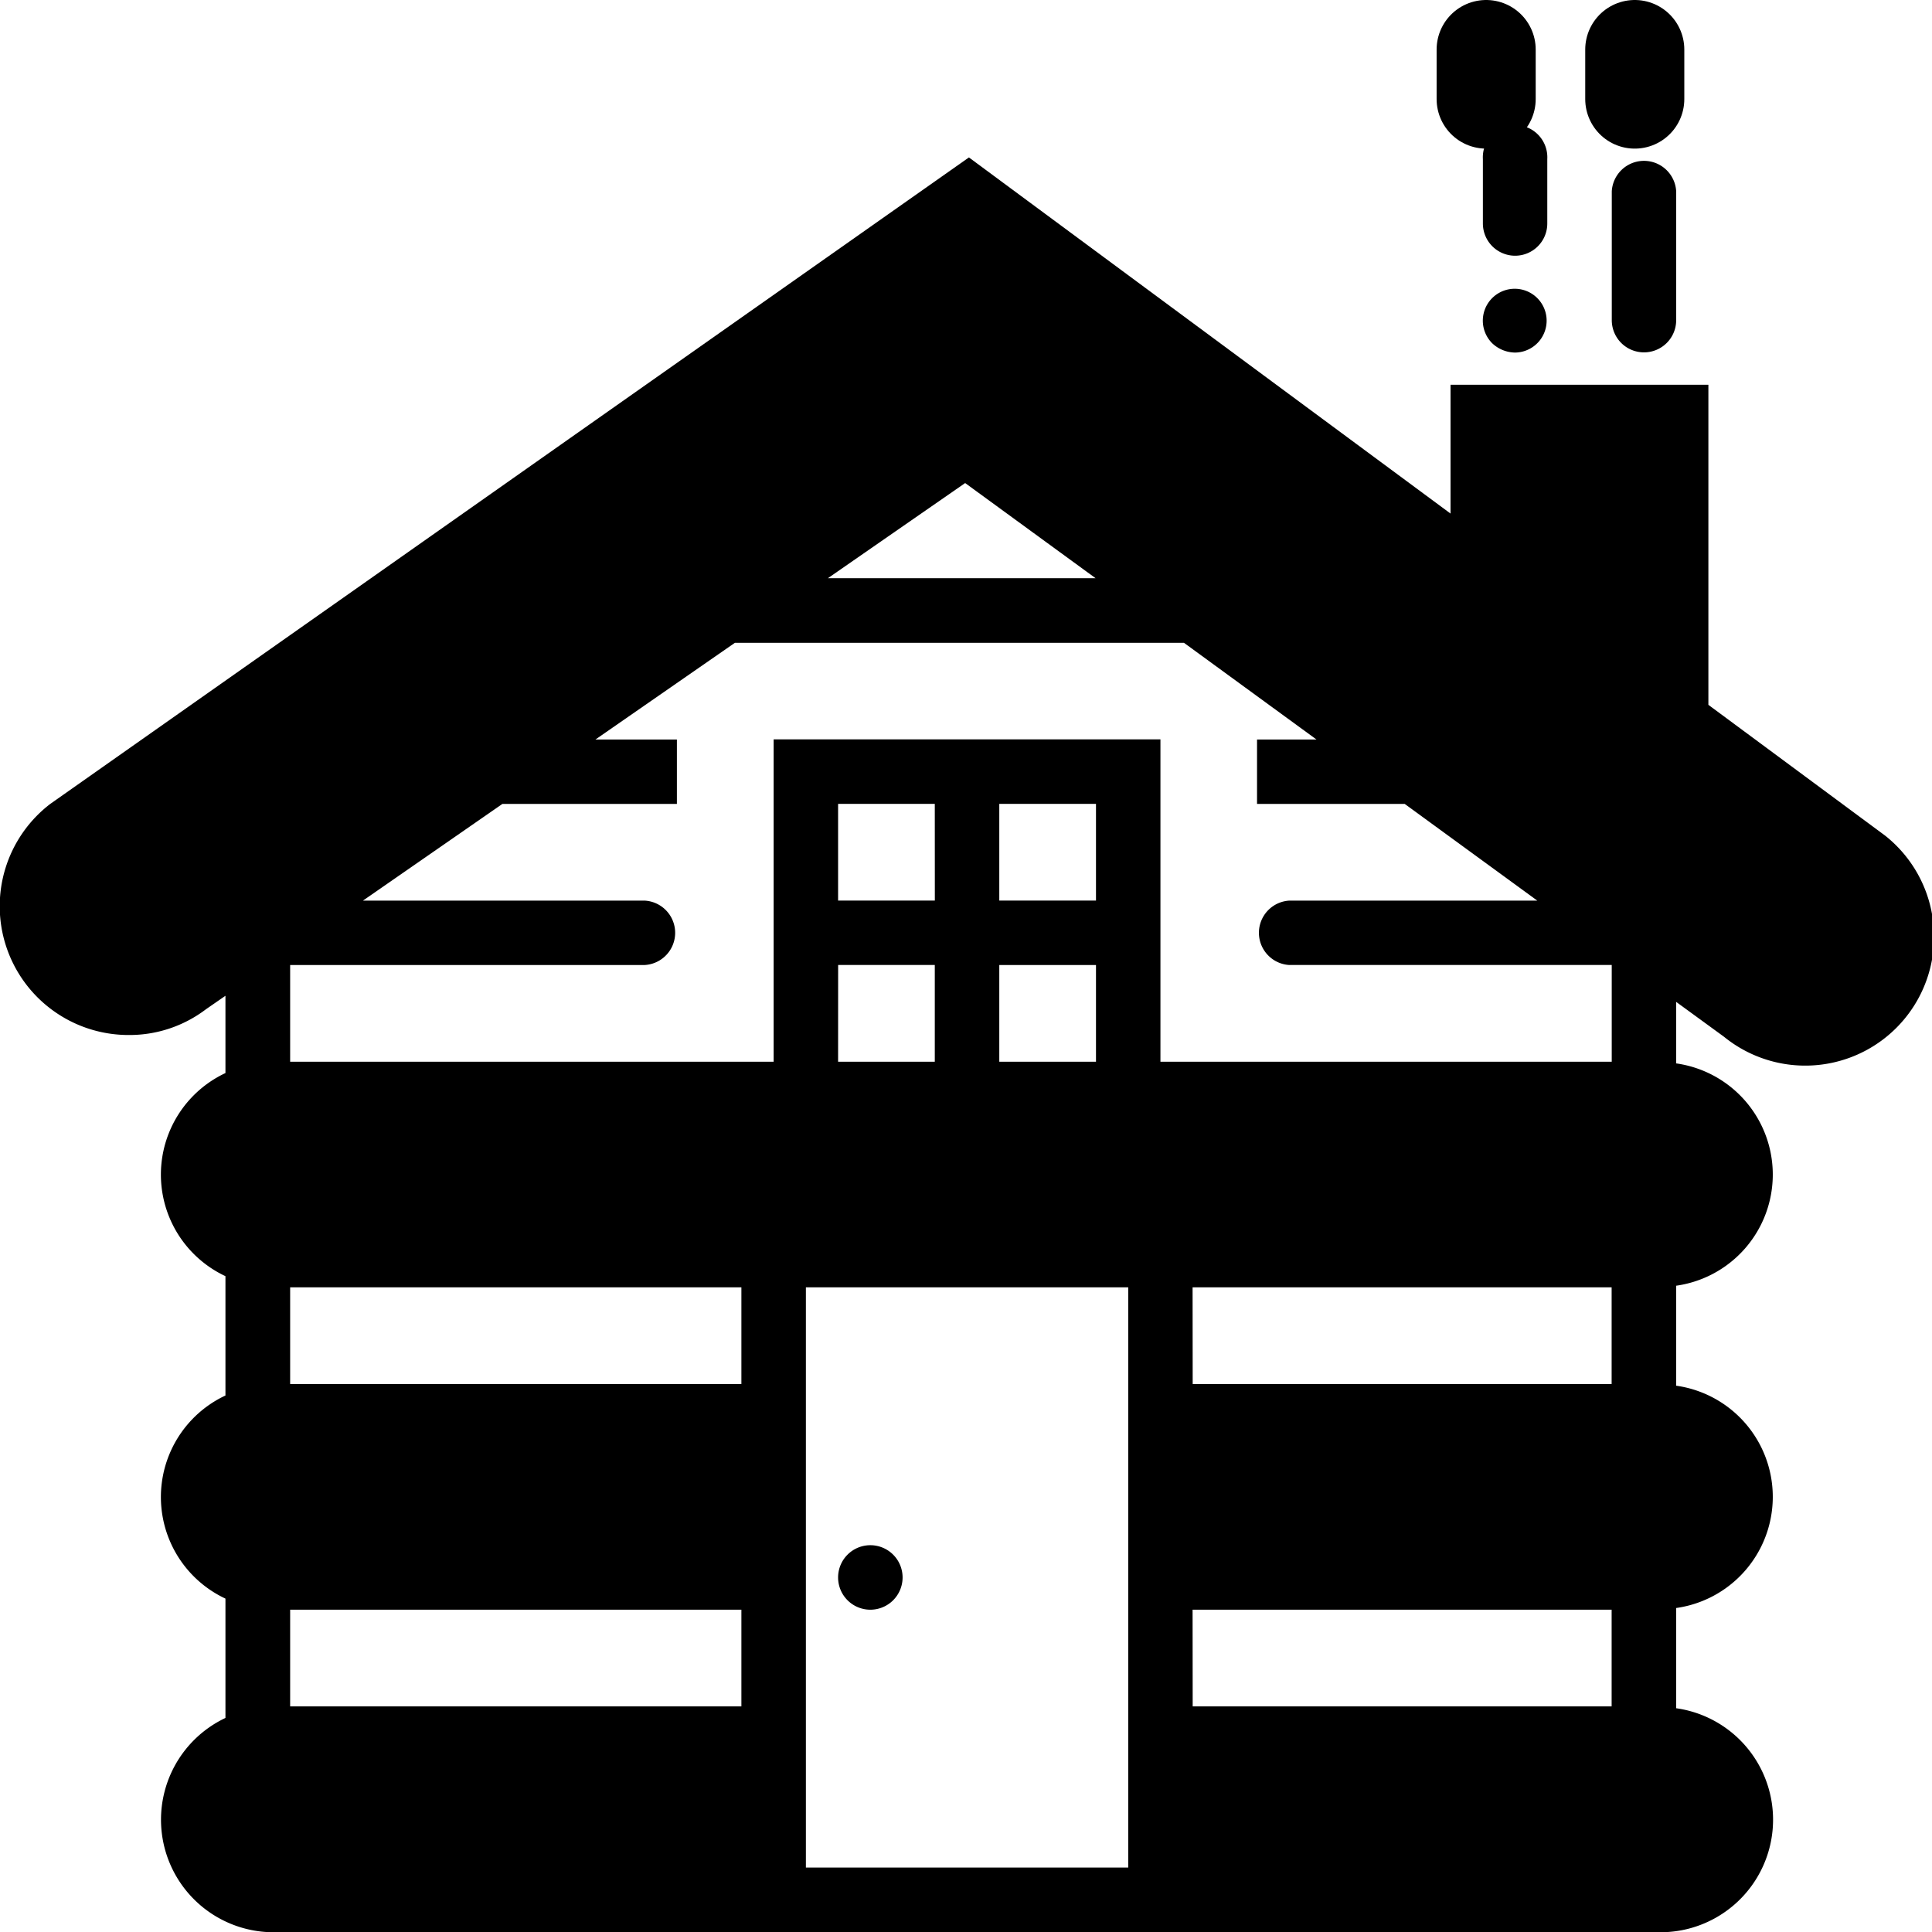 <svg xmlns="http://www.w3.org/2000/svg" xmlns:xlink="http://www.w3.org/1999/xlink" width="39" height="39" viewBox="0 0 39 39">
  <defs>
    <clipPath id="clip-path">
      <rect id="Rectangle_647" data-name="Rectangle 647" width="39" height="39" transform="translate(0 0)" fill="none"/>
    </clipPath>
  </defs>
  <g id="chata" transform="translate(0 -0.051)">
    <g id="Group_1039" data-name="Group 1039" transform="translate(0 0.051)" clip-path="url(#clip-path)">
      <line id="Line_221" data-name="Line 221" y1="1" transform="translate(33 1)" fill="none" stroke="#000" stroke-linecap="round" stroke-linejoin="round" stroke-width="2"/>
      <path id="Path_3786" data-name="Path 3786" d="M39.026,20.4a2.6,2.6,0,0,0-.975-1.766l-3.565-2.638V9.535H29.281v2.6L19.559,4.946,1.016,17.995A2.6,2.6,0,0,0,2.6,22.661a2.55,2.55,0,0,0,1.559-.521l.392-.271v1.56a2.264,2.264,0,0,0,0,4.1v2.409a2.264,2.264,0,0,0,0,4.1v2.409a2.272,2.272,0,0,0,.976,4.326H33.51a2.272,2.272,0,0,0,.325-4.522V34.228a2.266,2.266,0,0,0,0-4.488V27.722a2.266,2.266,0,0,0,0-4.488V21.992l.967.705a2.6,2.6,0,0,0,4.224-2.3M14.966,36.214H5.857V34.262h9.109ZM5.857,27.755h9.109v1.952H5.857ZM22.774,39.467H16.268V27.755h6.507V39.467Zm1.3-11.712h8.459v1.952H24.076Zm0,6.507h8.459v1.952H24.076ZM22.124,23.2H20.172V21.248h1.952Zm0-3.253H20.172V17.995h1.952Zm-3.253,0H16.918V17.995H18.87Zm-1.952,1.3H18.87V23.2H16.918Zm9.109,0h6.507V23.2H23.425V16.693H15.617V23.2H5.857V21.248h7.157a.651.651,0,0,0,0-1.3H7.327l2.815-1.952h3.522v-1.3H12.02l2.815-1.952H23.9l2.675,1.952h-1.2v1.3h2.981l2.676,1.952H26.028a.651.651,0,0,0,0,1.3M16.712,13.44l2.771-1.921,2.633,1.921Z" transform="translate(0 -1.768)"/>
      <path id="Path_3787" data-name="Path 3787" d="M26.652,48a.651.651,0,1,1-.651.651A.651.651,0,0,1,26.652,48" transform="translate(-9.083 -16.808)"/>
      <path id="Path_3788" data-name="Path 3788" d="M46.652,10.306a.644.644,0,1,0-.462-.189.684.684,0,0,0,.462.189" transform="translate(-16.069 -3.189)"/>
      <path id="Path_3789" data-name="Path 3789" d="M50.652,8.9a.65.65,0,0,0,.651-.651v-2.6a.651.651,0,0,0-1.3,0v2.6a.65.65,0,0,0,.651.651" transform="translate(-17.467 -1.787)"/>
      <path id="Path_3790" data-name="Path 3790" d="M46.652,6.6a.65.65,0,0,0,.651-.651v-1.3a.651.651,0,1,0-1.3,0v1.3a.651.651,0,0,0,.651.651" transform="translate(-16.069 -1.438)"/>
      <line id="Line_222" data-name="Line 222" y1="1" transform="translate(30 1)" fill="none" stroke="#000" stroke-linecap="round" stroke-linejoin="round" stroke-width="2"/>
    </g>
  </g>
</svg>
